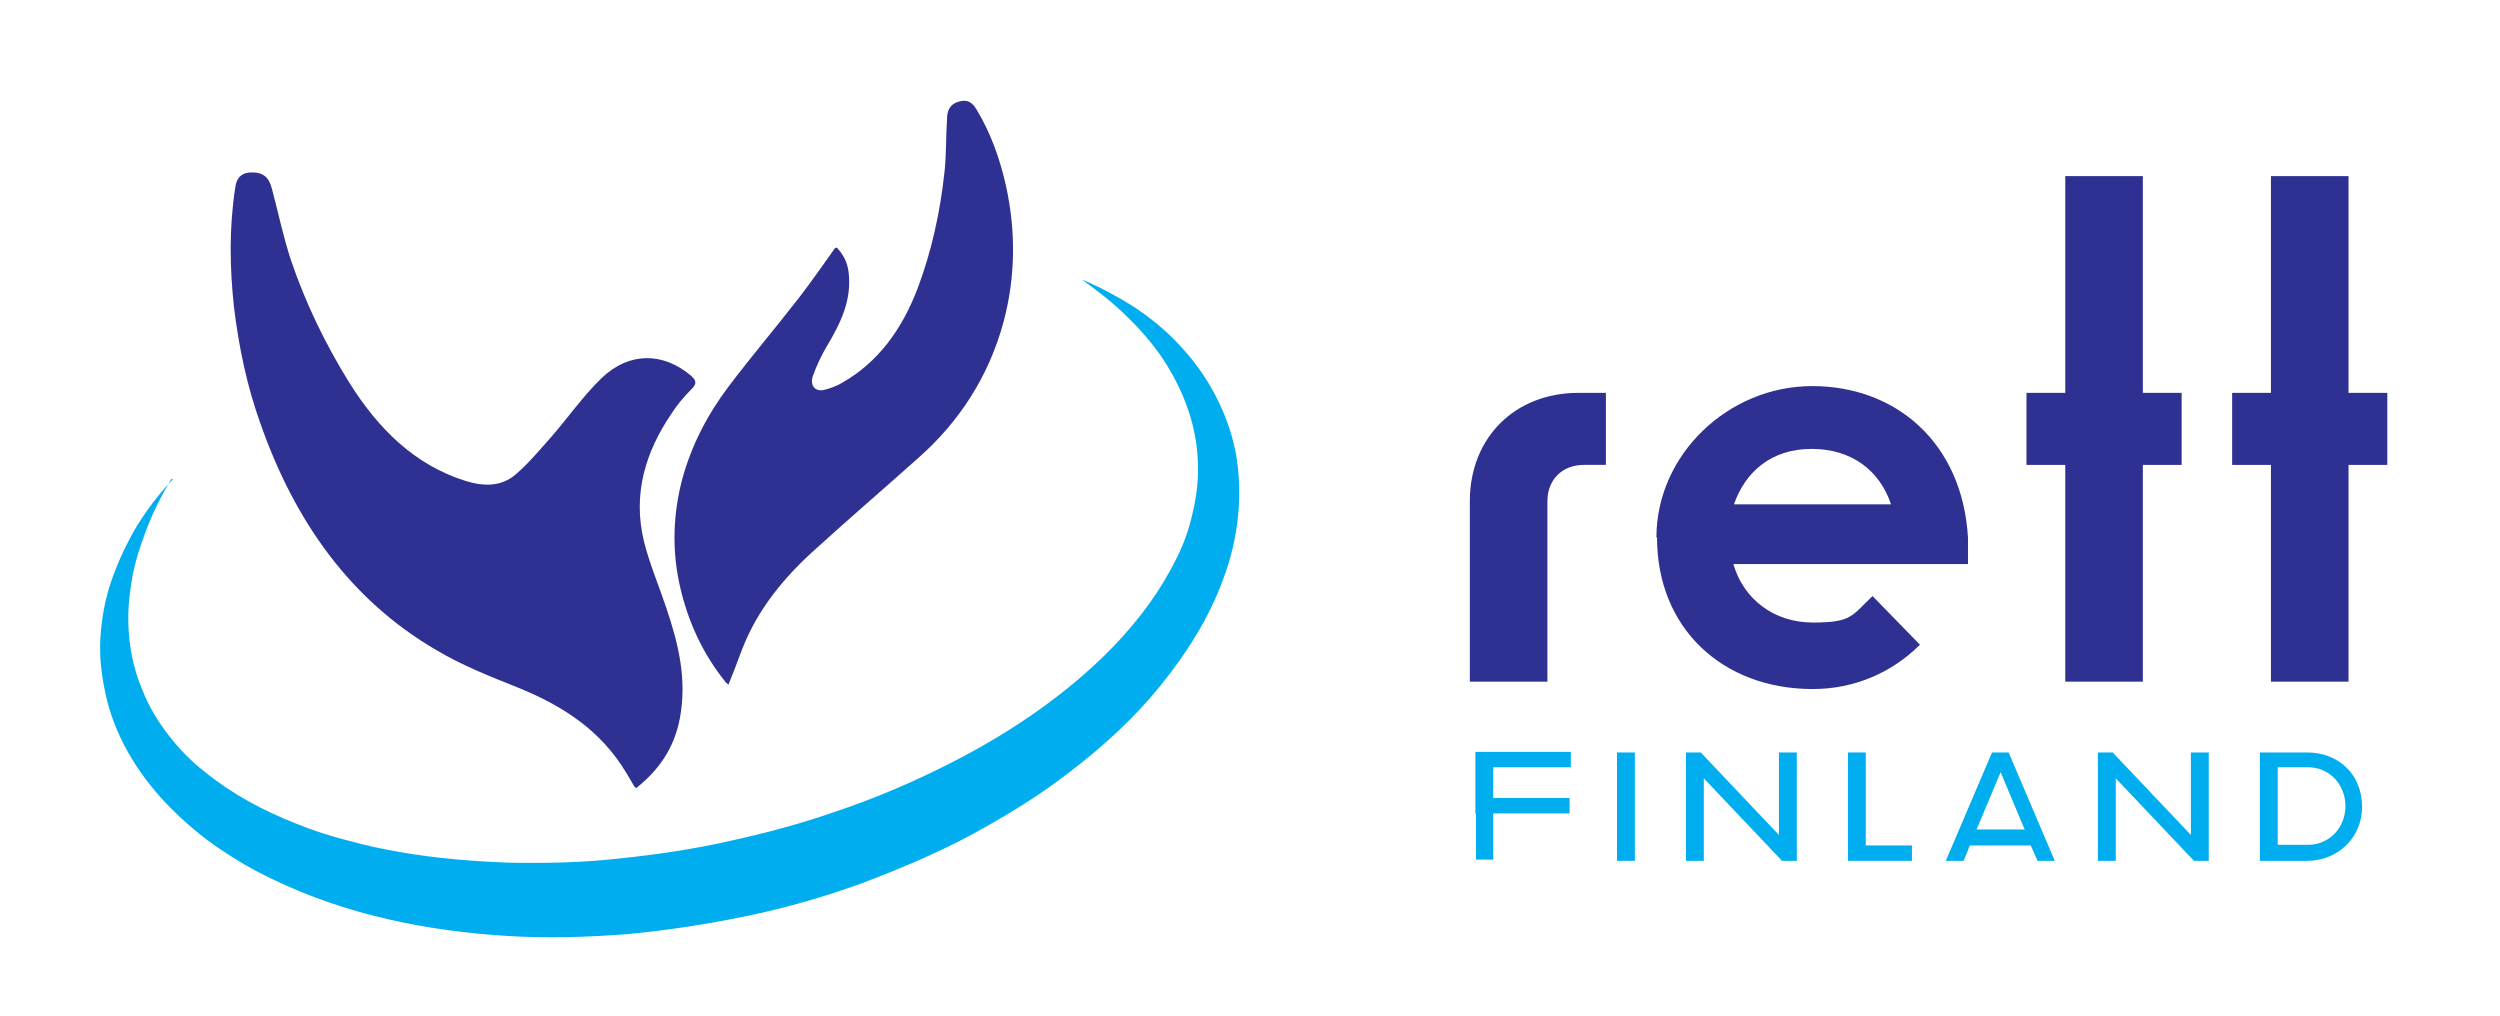 <?xml version="1.0" encoding="UTF-8"?>
<svg id="Layer_1" xmlns="http://www.w3.org/2000/svg" version="1.1" viewBox="0 0 406 165">
  <!-- Generator: Adobe Illustrator 29.1.0, SVG Export Plug-In . SVG Version: 2.1.0 Build 142)  -->
  <defs>
    <style>
      .st0 {
        fill: #2e3192;
      }

      .st1 {
        fill: #00aeef;
      }
    </style>
  </defs>
  <path class="st1" d="M27.8,77.8c-1.6,2.7-3,5.5-4.1,8.4-1.1,2.9-2,5.8-2.4,8.7-.5,3-.6,5.9-.3,8.8.3,2.9,1,5.7,2.1,8.3,1,2.6,2.5,5.1,4.2,7.3,1.7,2.2,3.7,4.3,5.9,6,2.2,1.8,4.6,3.4,7.1,4.8,2.5,1.4,5.1,2.6,7.9,3.7,2.7,1.1,5.5,2,8.3,2.7,2.8.8,5.7,1.4,8.6,1.9,5.8,1,11.8,1.5,17.7,1.7,6,.1,11.9,0,17.9-.7,5.9-.6,11.9-1.5,17.7-2.8,5.9-1.3,11.6-2.8,17.3-4.8,5.7-1.9,11.2-4.2,16.5-6.8,10.7-5.2,20.7-11.8,28.8-20.2,4-4.2,7.5-8.9,10-14,1.3-2.5,2.2-5.2,2.8-8,.6-2.7.9-5.5.7-8.4-.3-5.7-2.4-11.2-5.7-16.2-1.7-2.5-3.7-4.8-5.9-6.9-2.2-2.2-4.7-4.1-7.2-5.9,2.9,1.2,5.7,2.7,8.4,4.4,2.7,1.8,5.2,3.8,7.4,6.2,4.5,4.7,7.9,10.9,9.2,17.6,1.2,6.8.4,13.9-2,20.3-2.3,6.4-6,12.2-10.2,17.4-4.2,5.2-9.1,9.7-14.3,13.7-5.2,4.1-10.8,7.5-16.5,10.6-5.8,3.1-11.8,5.6-17.9,7.9-6.1,2.2-12.4,4-18.7,5.3-6.3,1.3-12.8,2.3-19.2,2.9-6.5.5-13,.7-19.5.3-13-.8-26.1-3.4-38.1-9.2-3-1.4-5.9-3.1-8.7-5-2.8-1.9-5.4-4.1-7.8-6.5-4.8-4.8-8.7-10.8-10.4-17.5-.8-3.3-1.3-6.7-1.1-10.1.2-3.4.8-6.6,1.9-9.7,1.1-3.1,2.5-6,4.1-8.7,1.7-2.7,3.6-5.2,5.8-7.5"/>
  <path class="st0" d="M103.3,128c3.8-3,6.2-6.6,7.1-11.3,1.2-6.3-.2-12.1-2.2-18-1.2-3.6-2.7-7.1-3.6-10.7-1.9-7.7.2-14.6,4.5-20.9.9-1.4,2-2.7,3.2-3.9.9-.9.8-1.4-.1-2.2-4.5-3.8-10-3.9-14.5.4-3,2.9-5.5,6.5-8.3,9.7-1.8,2-3.5,4.1-5.6,5.9-2.4,2.1-5.3,2-8.2,1.1-8.3-2.6-14.2-8.5-18.9-16-3.9-6.3-7.1-12.9-9.5-20-1.2-3.7-2-7.5-3-11.3-.5-2-1.4-2.8-3.3-2.8-1.6,0-2.5.8-2.7,2.5-1,6.5-.9,12.9-.2,19.4.8,6.5,2.1,12.8,4.3,18.9,5.5,15.7,14.5,28.6,28.6,36.8,4.2,2.5,8.8,4.3,13.3,6.1,7.1,2.9,13.3,6.8,17.5,13.8.4.7.8,1.3,1.3,2.2"/>
  <path class="st0" d="M135.6,40.3c-2,2.8-3.8,5.4-5.8,8-3.8,4.9-7.8,9.6-11.5,14.5-3.4,4.5-6,9.5-7.5,15-1.5,5.7-1.7,11.5-.4,17.3,1.3,5.8,3.7,11,7.3,15.5.1.2.3.3.6.6.8-2,1.5-3.8,2.2-5.7,2.5-6.5,6.8-11.7,11.8-16.2,5.5-5,11.2-9.9,16.8-14.9,6.7-5.9,11.5-13.3,13.9-22.2,1.9-7.2,2-14.5.4-21.9-1-4.5-2.5-8.7-4.8-12.5-.7-1.2-1.5-1.7-2.9-1.3-1.4.4-1.9,1.4-1.9,2.8-.2,2.8-.1,5.7-.4,8.5-.7,6.6-2.1,13-4.4,19.1-2.5,6.5-6.3,11.9-12.3,15.3-.9.5-1.9.9-2.8,1.1-1.5.4-2.4-.7-1.9-2.2.6-1.7,1.4-3.4,2.3-4.9,2.2-3.7,4.1-7.5,3.5-12.1-.2-1.5-.8-2.7-1.9-3.9"/>
  <g>
    <path class="st0" d="M238.7,81.4c0-10.4,7.4-17.6,17.6-17.6h4.5v11.7h-3.6c-3.4,0-5.9,2.3-5.9,5.9v29.3h-12.6v-29.3Z"/>
    <path class="st0" d="M269,87.3c0-13.5,11.7-24.6,25.3-24.6s24.4,9.2,25.3,24.6v4.3h-38.1c1.6,5.6,6.5,9.5,12.9,9.5s6.3-1.1,9.7-4.3l7.7,7.9c-4.5,4.5-10.6,7.2-17.4,7.2-14.7,0-25.3-9.9-25.3-24.6ZM307.1,81.9c-1.8-5.4-6.3-9-12.9-9s-10.8,3.8-12.6,9h25.5Z"/>
    <path class="st0" d="M335.4,75.5h-6.3v-11.7h6.3V28.6h12.6v35.2h6.3v11.7h-6.3v35.2h-12.6v-35.2Z"/>
    <path class="st0" d="M368.8,75.5h-6.3v-11.7h6.3V28.6h12.6v35.2h6.3v11.7h-6.3v35.2h-12.6v-35.2Z"/>
  </g>
  <g>
    <path class="st1" d="M239.6,132.2v-10.1h15.5v2.5h-12.6v5h12.4v2.5h-12.4v7.5h-2.8v-7.5Z"/>
    <path class="st1" d="M262.6,122.2h2.9v17.6h-2.9v-17.6Z"/>
    <path class="st1" d="M273.8,122.2h2.4l12.7,13.4v-13.4h2.9v17.6h-2.4l-12.7-13.4v13.4h-2.9v-17.6Z"/>
    <path class="st1" d="M300.1,122.2h2.9v15.1h7.5v2.5h-10.4v-17.6Z"/>
    <path class="st1" d="M323.7,122.2h2.5l7.5,17.6h-2.8l-1.1-2.5h-9.9l-1,2.5h-2.9l7.5-17.6ZM328.8,134.7l-3.9-9.3-3.9,9.3h7.7Z"/>
    <path class="st1" d="M340.7,122.2h2.4l12.7,13.4v-13.4h2.9v17.6h-2.4l-12.7-13.4v13.4h-2.9v-17.6Z"/>
    <path class="st1" d="M367,122.2h7.7c5.1,0,8.9,3.6,8.9,8.8s-4.1,8.8-8.9,8.8h-7.7v-17.6ZM374.8,137.2c3.5,0,6.1-2.8,6.1-6.3s-2.6-6.3-6.1-6.3h-4.9v12.6h4.9Z"/>
  </g>
</svg>